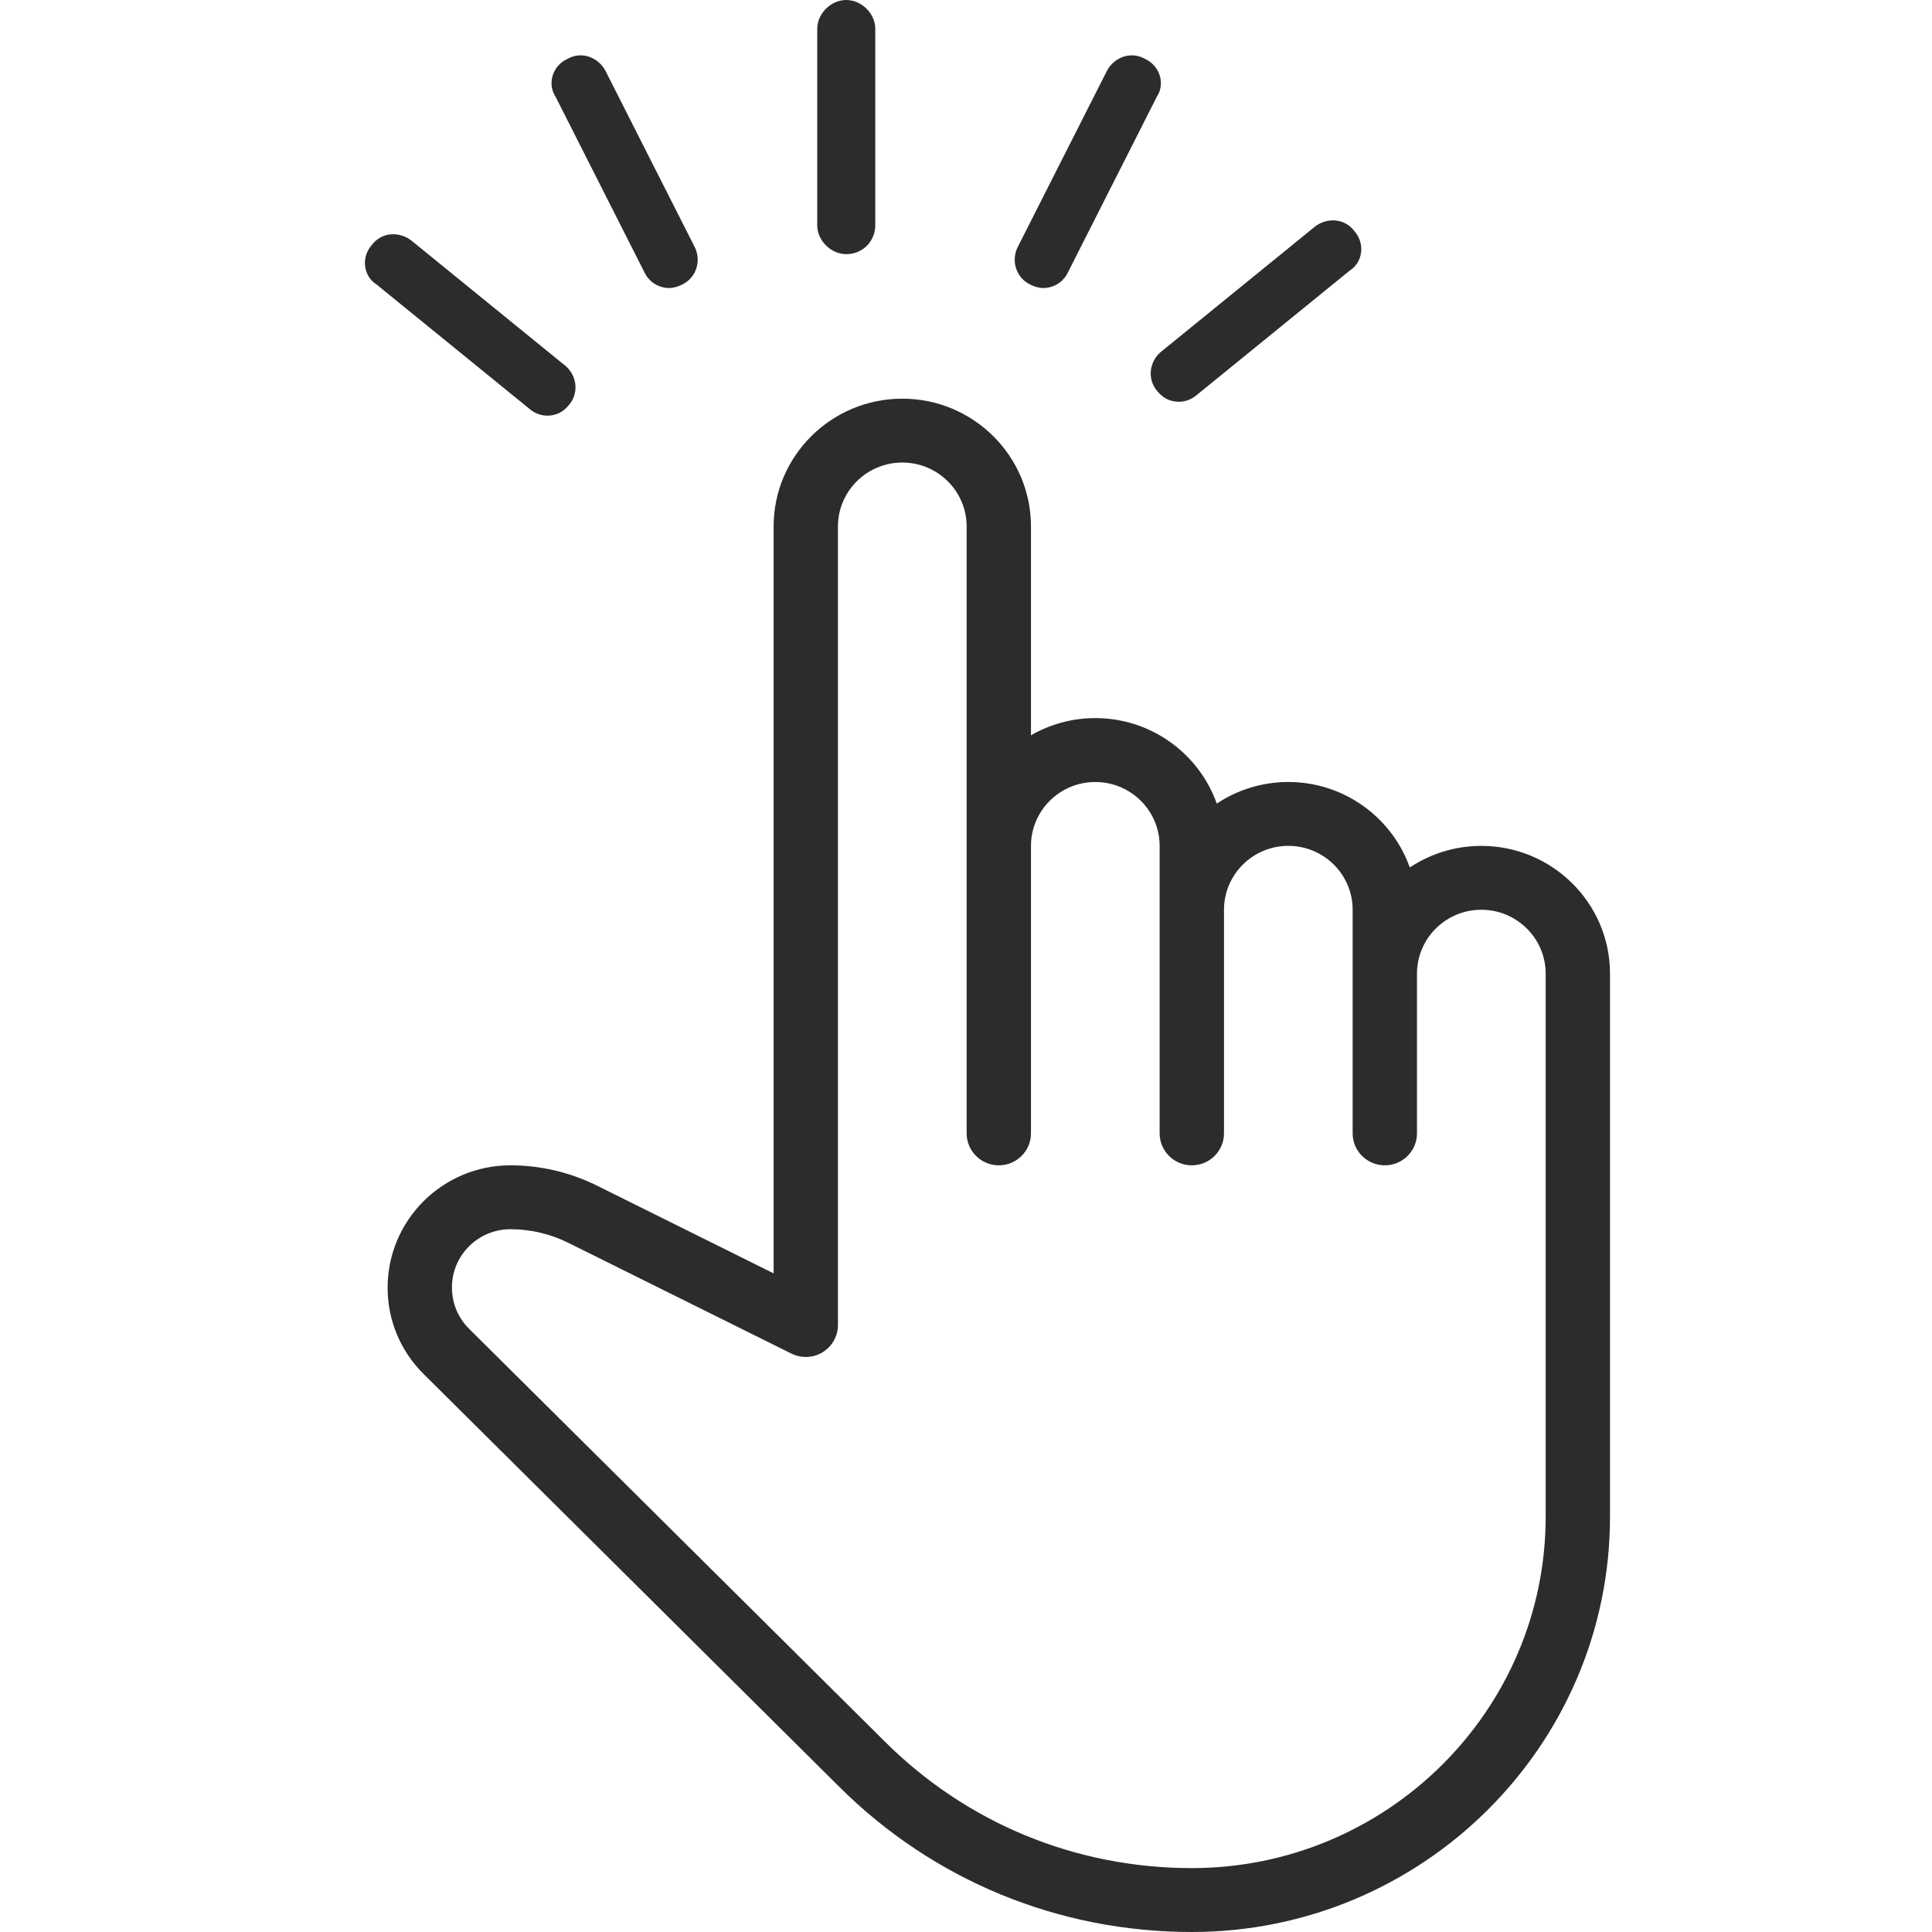 <svg width="54" height="54" viewBox="0 0 54 54" fill="none" xmlns="http://www.w3.org/2000/svg">
<path fill-rule="evenodd" clip-rule="evenodd" d="M39.404 24.246C39.976 23.866 40.664 23.643 41.404 23.643C43.387 23.643 45 25.244 45 27.214V42.393C45 48.793 39.756 54 33.312 54C29.593 54 26.095 52.562 23.468 49.952L11.841 38.405C11.192 37.761 10.834 36.905 10.834 35.993C10.834 34.102 12.373 32.571 14.268 32.571C15.101 32.571 15.935 32.766 16.68 33.136L21.623 35.591V14.714C21.623 12.745 23.236 11.143 25.22 11.143C27.203 11.143 28.816 12.745 28.816 14.714V20.552C29.345 20.246 29.96 20.071 30.614 20.071C32.18 20.071 33.517 21.071 34.009 22.461C34.581 22.08 35.27 21.857 36.009 21.857C37.575 21.857 38.911 22.857 39.404 24.246ZM33.31 52.214C38.764 52.214 43.202 47.808 43.202 42.392V27.214C43.202 26.23 42.396 25.428 41.404 25.428C40.411 25.428 39.605 26.23 39.605 27.214V31.678C39.605 32.171 39.203 32.571 38.706 32.571C38.21 32.571 37.807 32.171 37.807 31.678V25.428C37.807 24.444 37.002 23.642 36.009 23.642C35.016 23.642 34.211 24.444 34.211 25.428V31.678C34.211 32.171 33.808 32.571 33.312 32.571C32.815 32.571 32.412 32.171 32.412 31.678V23.642C32.412 22.659 31.607 21.857 30.614 21.857C29.622 21.857 28.816 22.659 28.816 23.642V31.678C28.816 32.171 28.413 32.571 27.917 32.571C27.421 32.571 27.018 32.171 27.018 31.678V14.714C27.018 13.73 26.212 12.928 25.22 12.928C24.227 12.928 23.421 13.73 23.421 14.714V37.035C23.421 37.344 23.259 37.632 22.995 37.794C22.733 37.957 22.4 37.971 22.121 37.834L15.876 34.733C15.378 34.487 14.824 34.357 14.268 34.357C13.366 34.357 12.632 35.085 12.632 35.982C12.632 36.426 12.803 36.835 13.112 37.141L24.741 48.687C27.029 50.962 30.071 52.214 33.31 52.214Z" fill="#2C2C2C"/>
<path d="M23.653 7.103C24.13 7.103 24.464 6.725 24.464 6.298V0.805C24.464 0.379 24.082 0 23.653 0C23.224 0 22.842 0.379 22.842 0.805V6.298C22.842 6.725 23.224 7.103 23.653 7.103Z" fill="#2C2C2C"/>
<path d="M32.009 1.649C31.596 1.413 31.14 1.612 30.944 1.97L28.473 6.851C28.235 7.262 28.394 7.768 28.801 7.956C28.955 8.033 29.103 8.063 29.245 8.045C29.529 8.011 29.748 7.841 29.861 7.589L32.332 2.707C32.576 2.343 32.417 1.838 32.009 1.649Z" fill="#2C2C2C"/>
<path d="M15.853 1.649C16.267 1.413 16.722 1.612 16.918 1.97L19.39 6.851C19.627 7.262 19.469 7.768 19.061 7.956C18.907 8.033 18.759 8.063 18.617 8.045C18.333 8.011 18.114 7.841 18.001 7.589L15.53 2.707C15.287 2.343 15.445 1.838 15.853 1.649Z" fill="#2C2C2C"/>
<path d="M37.862 6.468C37.581 6.085 37.083 6.082 36.758 6.33L32.501 9.792C32.115 10.071 32.053 10.597 32.348 10.934C32.457 11.066 32.58 11.153 32.717 11.194C32.991 11.277 33.261 11.211 33.467 11.026L37.724 7.564C38.095 7.331 38.157 6.805 37.862 6.468Z" fill="#2C2C2C"/>
<path d="M10.386 6.855C10.668 6.473 11.165 6.47 11.491 6.718L15.748 10.18C16.133 10.459 16.195 10.985 15.9 11.322C15.791 11.454 15.669 11.541 15.532 11.582C15.258 11.665 14.988 11.599 14.782 11.414L10.525 7.952C10.153 7.719 10.091 7.193 10.386 6.855Z" fill="#2C2C2C"/>
</svg>
